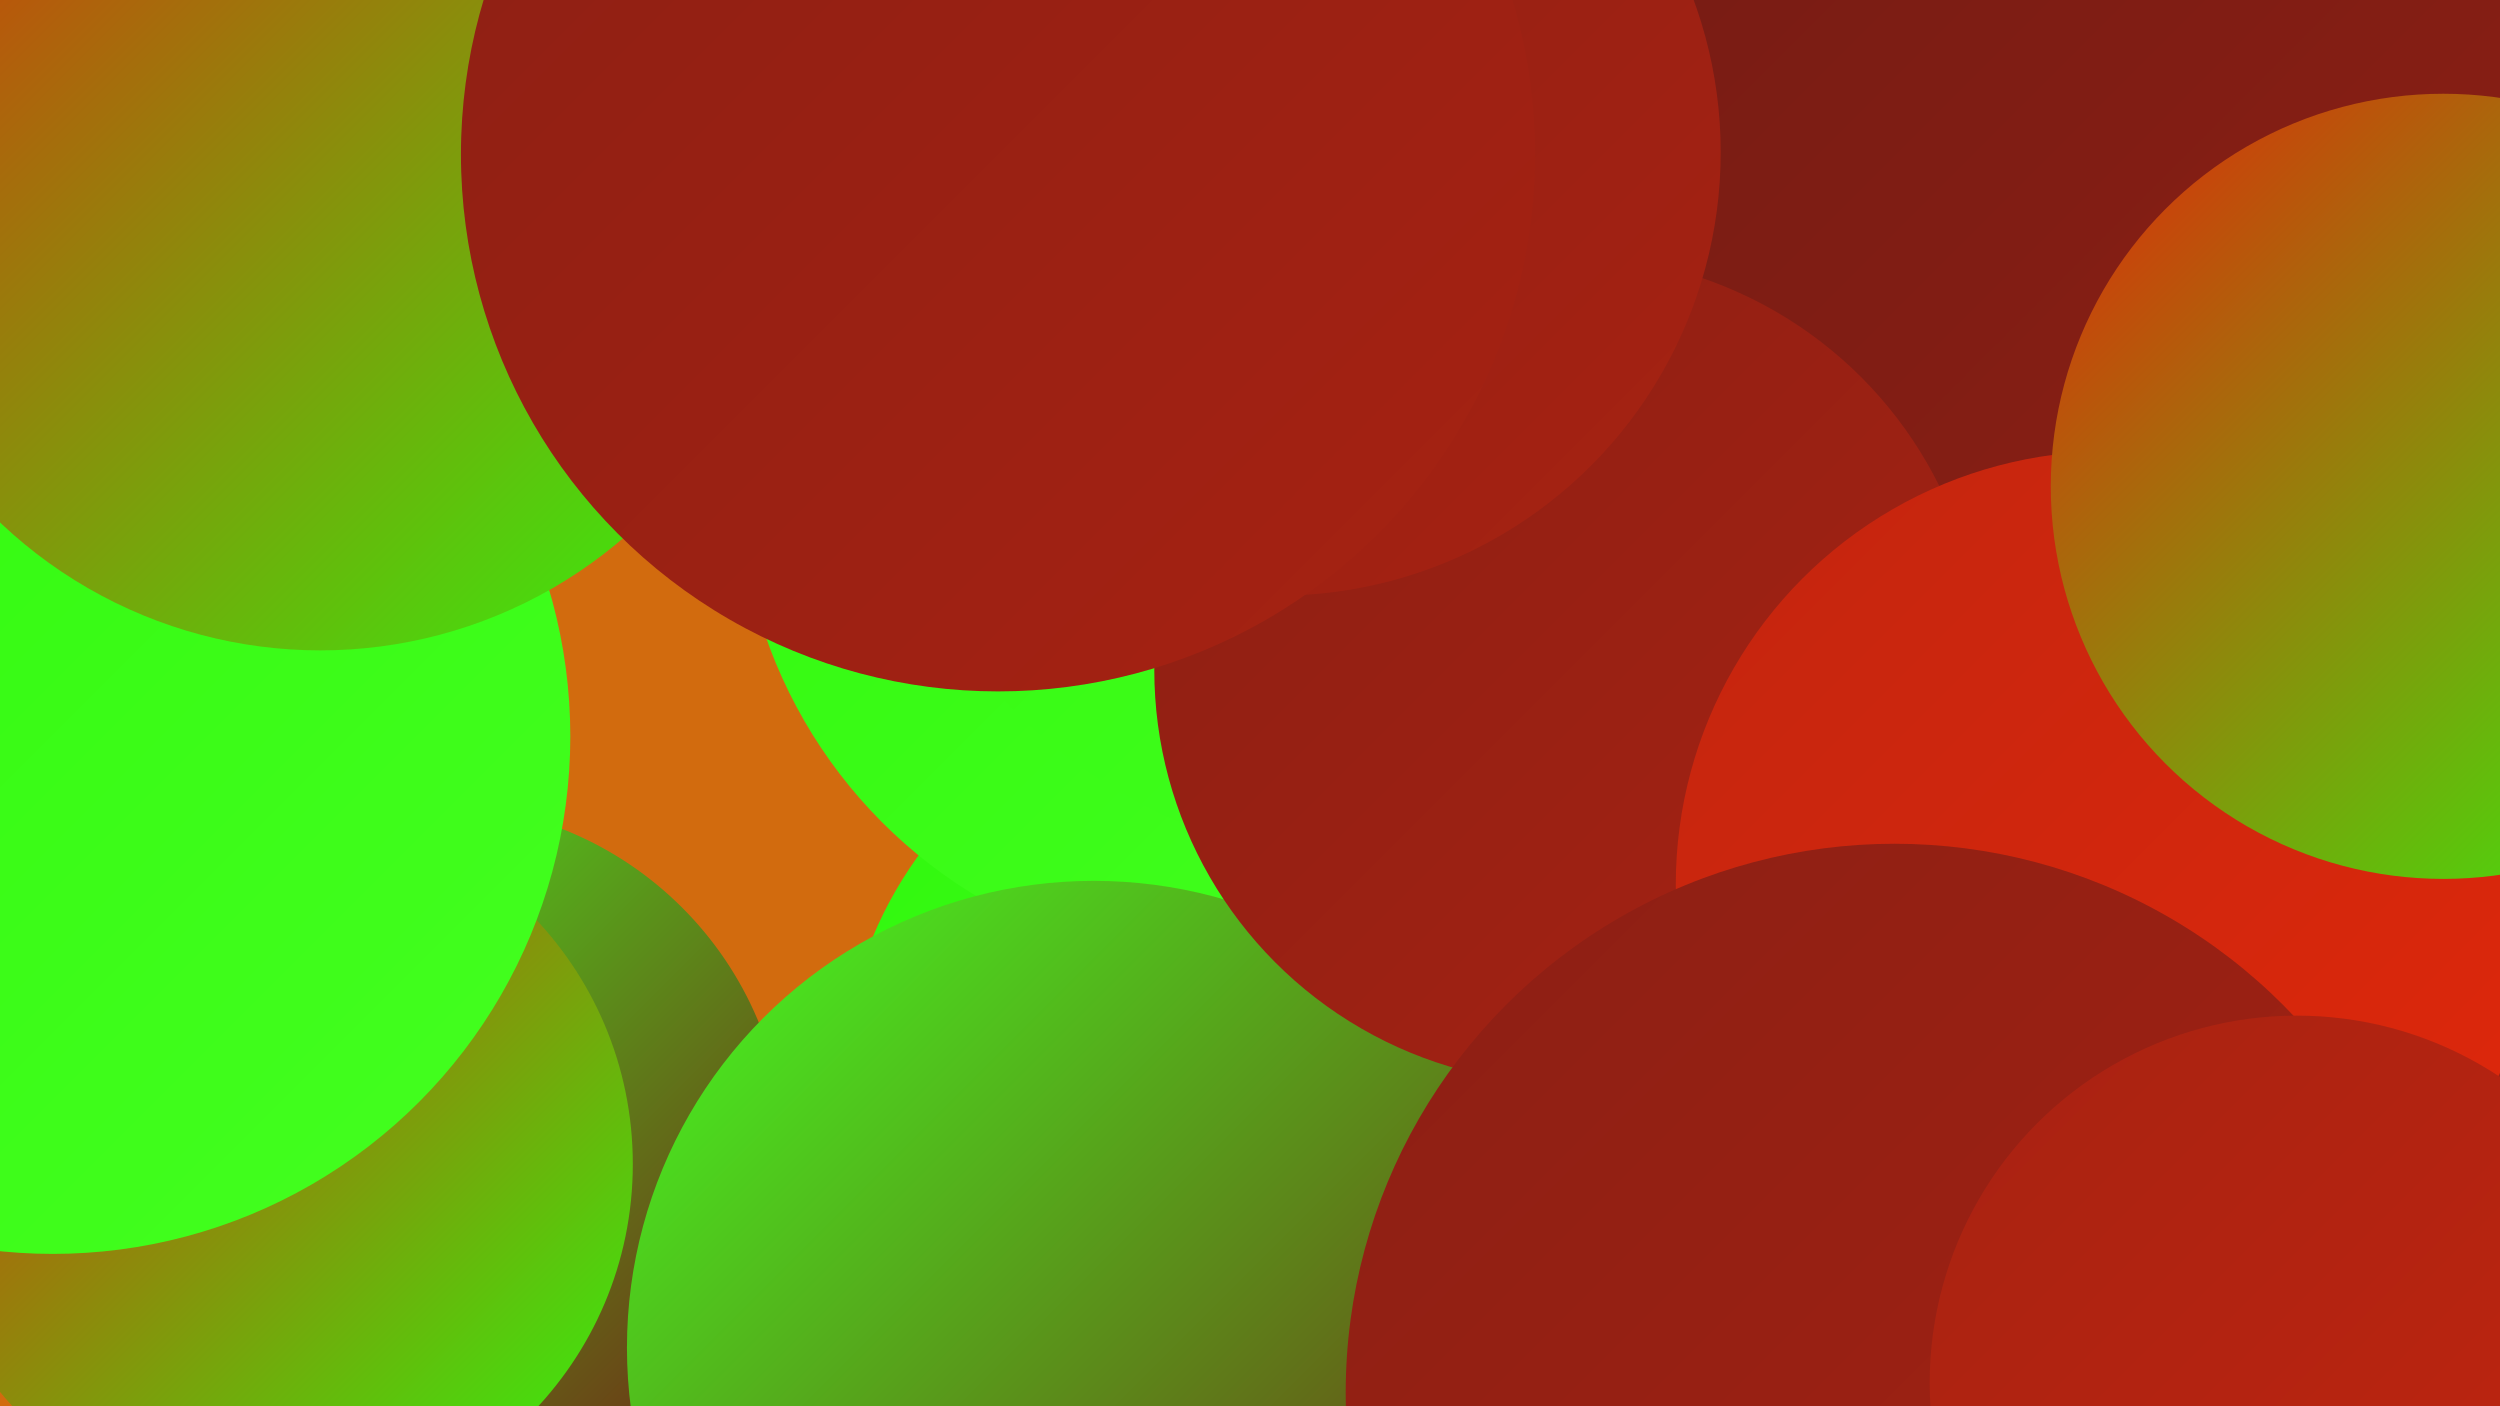 <?xml version="1.0" encoding="UTF-8"?><svg width="1280" height="720" xmlns="http://www.w3.org/2000/svg"><defs><linearGradient id="grad0" x1="0%" y1="0%" x2="100%" y2="100%"><stop offset="0%" style="stop-color:#721b14;stop-opacity:1" /><stop offset="100%" style="stop-color:#8c1f14;stop-opacity:1" /></linearGradient><linearGradient id="grad1" x1="0%" y1="0%" x2="100%" y2="100%"><stop offset="0%" style="stop-color:#8c1f14;stop-opacity:1" /><stop offset="100%" style="stop-color:#a72212;stop-opacity:1" /></linearGradient><linearGradient id="grad2" x1="0%" y1="0%" x2="100%" y2="100%"><stop offset="0%" style="stop-color:#a72212;stop-opacity:1" /><stop offset="100%" style="stop-color:#c3250f;stop-opacity:1" /></linearGradient><linearGradient id="grad3" x1="0%" y1="0%" x2="100%" y2="100%"><stop offset="0%" style="stop-color:#c3250f;stop-opacity:1" /><stop offset="100%" style="stop-color:#e0280b;stop-opacity:1" /></linearGradient><linearGradient id="grad4" x1="0%" y1="0%" x2="100%" y2="100%"><stop offset="0%" style="stop-color:#e0280b;stop-opacity:1" /><stop offset="100%" style="stop-color:#30f80d;stop-opacity:1" /></linearGradient><linearGradient id="grad5" x1="0%" y1="0%" x2="100%" y2="100%"><stop offset="0%" style="stop-color:#30f80d;stop-opacity:1" /><stop offset="100%" style="stop-color:#44ff20;stop-opacity:1" /></linearGradient><linearGradient id="grad6" x1="0%" y1="0%" x2="100%" y2="100%"><stop offset="0%" style="stop-color:#44ff20;stop-opacity:1" /><stop offset="100%" style="stop-color:#721b14;stop-opacity:1" /></linearGradient></defs><rect width="1280" height="720" fill="#d26b0e" /><circle cx="222" cy="592" r="180" fill="url(#grad6)" /><circle cx="868" cy="488" r="211" fill="url(#grad3)" /><circle cx="637" cy="559" r="206" fill="url(#grad5)" /><circle cx="829" cy="554" r="204" fill="url(#grad0)" /><circle cx="630" cy="243" r="252" fill="url(#grad5)" /><circle cx="1123" cy="26" r="244" fill="url(#grad0)" /><circle cx="1134" cy="690" r="232" fill="url(#grad1)" /><circle cx="560" cy="690" r="239" fill="url(#grad6)" /><circle cx="711" cy="171" r="272" fill="url(#grad5)" /><circle cx="1067" cy="3" r="257" fill="url(#grad0)" /><circle cx="803" cy="343" r="212" fill="url(#grad1)" /><circle cx="1080" cy="453" r="222" fill="url(#grad3)" /><circle cx="970" cy="713" r="281" fill="url(#grad1)" /><circle cx="141" cy="596" r="183" fill="url(#grad4)" /><circle cx="27" cy="377" r="265" fill="url(#grad5)" /><circle cx="1251" cy="249" r="201" fill="url(#grad4)" /><circle cx="1176" cy="708" r="188" fill="url(#grad2)" /><circle cx="654" cy="78" r="227" fill="url(#grad1)" /><circle cx="164" cy="95" r="238" fill="url(#grad4)" /><circle cx="511" cy="79" r="275" fill="url(#grad1)" /></svg>